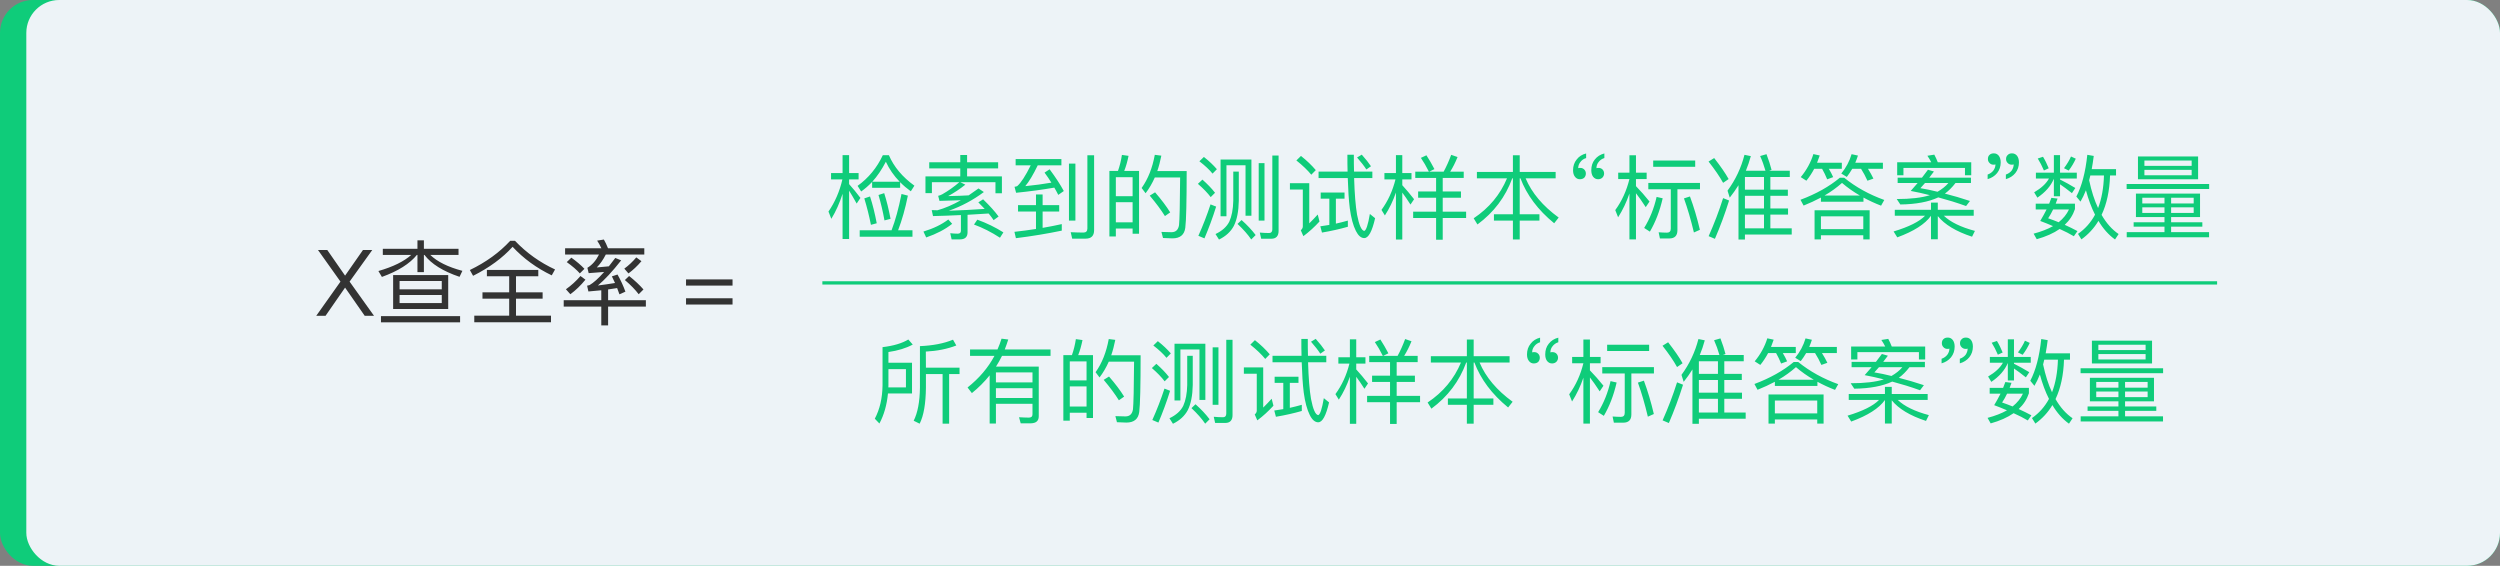<svg width="380" height="86" viewBox="0 0 380 86" fill="none" xmlns="http://www.w3.org/2000/svg">
<rect x="0" y="0" width="380" height="86" fill="#808080" stroke="none"/>
<rect width="380" height="86" rx="5" fill="#0FCC7A"/>
<rect x="4" width="376" height="86" rx="5" fill="#EDF3F7"/>
<path d="M48.336 38.004H49.75L52.452 41.896L55.168 38.004H56.582L53.138 42.806L56.848 48H55.434L52.452 43.716L49.484 48H48.07L51.752 42.806L48.336 38.004ZM59.756 41.812H68.128V46.964H59.756V41.812ZM67.148 46.068V44.836H60.736V46.068H67.148ZM60.736 43.982H67.148V42.708H60.736V43.982ZM58.188 37.822H63.452V36.534H64.432V37.822H69.696V38.746H65.398C66.448 39.768 68.072 40.58 70.284 41.168L69.85 42.078C67.33 41.224 65.552 40.118 64.516 38.746H64.432V41.364H63.452V38.746H63.368C62.276 40.09 60.498 41.21 58.048 42.092L57.516 41.196C59.756 40.552 61.422 39.726 62.514 38.746H58.188V37.822ZM57.908 48.056H69.934V48.994H57.908V48.056ZM77.55 36.604H78.278C80.042 38.452 82.072 39.894 84.368 40.958L83.864 41.854C81.54 40.734 79.566 39.292 77.914 37.514C76.388 39.208 74.386 40.678 71.908 41.924L71.418 41.042C73.882 39.852 75.926 38.368 77.55 36.604ZM74.008 41.028H81.82V41.994H78.432V44.43H82.478V45.396H78.432V47.986H83.752V48.98H72.09V47.986H77.396V45.396H73.336V44.43H77.396V41.994H74.008V41.028ZM85.894 37.738H91.41C91.214 37.318 91.004 36.926 90.766 36.576L91.788 36.408C92.012 36.8 92.222 37.234 92.418 37.738H97.934V38.69H92.082C91.676 39.488 91.214 40.146 90.71 40.65L92.544 40.482C92.866 40.076 93.188 39.656 93.524 39.208L94.42 39.572C93.076 41.28 91.886 42.554 90.878 43.394C91.774 43.282 92.642 43.156 93.482 43.016C93.314 42.652 93.16 42.316 93.006 42.008L93.86 41.728C94.322 42.54 94.728 43.408 95.064 44.332L94.154 44.738C94.042 44.402 93.916 44.08 93.804 43.786C93.356 43.87 92.894 43.94 92.432 43.996V45.634H98.172V46.6H92.432V49.456H91.396V46.6H85.684V45.634H91.396V44.122C90.752 44.192 90.108 44.248 89.436 44.304L89.24 43.422L89.604 43.338C90.22 42.988 90.962 42.316 91.83 41.336C91.074 41.392 90.29 41.462 89.478 41.518L89.282 40.706C90.01 40.272 90.598 39.6 91.046 38.69H85.894V37.738ZM88.232 41.952L88.988 42.512C88.26 43.408 87.49 44.136 86.692 44.724L86.02 43.968C86.832 43.394 87.574 42.722 88.232 41.952ZM86.846 39.166C87.63 39.726 88.302 40.3 88.834 40.86L88.134 41.56C87.658 41.014 86.986 40.44 86.146 39.838L86.846 39.166ZM95.624 41.952C96.492 42.638 97.22 43.324 97.808 43.996L97.08 44.724C96.576 44.052 95.876 43.324 94.98 42.568L95.624 41.952ZM96.716 39.124L97.5 39.698C96.87 40.44 96.212 41.056 95.526 41.56L94.896 40.832C95.568 40.342 96.17 39.768 96.716 39.124ZM104.276 42.47H111.346V43.408H104.276V42.47ZM104.276 45.34H111.346V46.292H104.276V45.34Z" fill="#333333"/>
<path d="M126.32 26.306H128.07V23.576H129.064V26.306H130.506V27.272H129.064V27.986C129.624 28.602 130.198 29.302 130.786 30.086L130.212 30.94C129.764 30.142 129.386 29.484 129.064 28.98V36.33H128.07V29.456C127.622 30.856 127.062 32.116 126.362 33.264L125.928 32.158C126.908 30.73 127.622 29.106 128.042 27.272H126.32V26.306ZM132.564 27.65C132.032 28.21 131.486 28.686 130.898 29.106L130.352 28.252C132.004 27.062 133.292 25.508 134.188 23.59H135.112C135.868 25.354 137.156 26.894 138.99 28.224L138.444 29.078C137.842 28.644 137.296 28.182 136.82 27.692V28.546H132.564V27.65ZM136.75 27.622C135.868 26.712 135.168 25.704 134.65 24.584C134.034 25.774 133.348 26.782 132.592 27.622H136.75ZM130.674 35H135.518C136.092 33.502 136.596 31.668 137.03 29.484L137.996 29.736C137.604 31.71 137.1 33.46 136.512 35H138.696V35.98H130.674V35ZM132.242 29.862C132.634 31.038 132.97 32.396 133.264 33.936L132.382 34.174C132.102 32.774 131.766 31.444 131.374 30.156L132.242 29.862ZM134.398 29.358C134.762 30.492 135.084 31.794 135.364 33.264L134.44 33.502C134.202 32.158 133.894 30.87 133.53 29.638L134.398 29.358ZM141.244 24.668H145.962V23.562H146.998V24.668H151.716V25.592H146.998V26.81H152.29V29.372H151.31V27.692H145.962L146.732 28.07C145.892 28.742 145.024 29.316 144.114 29.806C145.402 29.778 146.452 29.75 147.236 29.694C147.726 29.358 148.23 29.008 148.734 28.644L149.546 29.19C147.894 30.422 146.13 31.36 144.226 32.032C146.046 31.976 147.852 31.878 149.672 31.752C149.364 31.416 149.042 31.094 148.706 30.758L149.434 30.296C150.456 31.29 151.24 32.158 151.786 32.914L151.03 33.46C150.806 33.124 150.554 32.788 150.274 32.452C149.14 32.522 148.076 32.592 147.068 32.648V35.322C147.068 36.022 146.676 36.386 145.92 36.386H144.646L144.436 35.448C144.828 35.49 145.22 35.518 145.584 35.518C145.892 35.518 146.06 35.364 146.06 35.084V32.69C144.52 32.76 143.106 32.816 141.818 32.844L141.622 31.934C141.916 31.948 142.21 31.962 142.49 31.962C143.638 31.64 144.814 31.136 146.046 30.436C145.094 30.464 144.016 30.506 142.798 30.534L142.602 29.764C142.812 29.722 143.022 29.638 143.232 29.526C144.142 29.008 145.01 28.392 145.822 27.692H141.65V29.358H140.67V26.81H145.962V25.592H141.244V24.668ZM148.552 33.39C150.008 33.922 151.324 34.566 152.514 35.322L151.996 36.134C150.708 35.294 149.392 34.622 148.048 34.132L148.552 33.39ZM144.142 33.362L144.73 34.02C143.68 34.86 142.364 35.546 140.782 36.092L140.362 35.196C141.888 34.734 143.148 34.118 144.142 33.362ZM161.39 34.062V35.056C159.234 35.504 156.91 35.896 154.418 36.204L154.194 35.238C155.314 35.112 156.406 34.972 157.47 34.804V32.158H154.74V31.178H157.47V29.554H158.478V31.178H160.998V32.158H158.478V34.636C159.472 34.468 160.438 34.272 161.39 34.062ZM154.376 24.178H161.334V25.13H157.736C157.064 26.53 156.434 27.58 155.846 28.294C157.232 28.154 158.548 27.986 159.808 27.762C159.5 27.258 159.15 26.754 158.772 26.236L159.542 25.732C160.48 26.992 161.194 28.098 161.698 29.036L160.858 29.624C160.676 29.26 160.48 28.896 160.256 28.518C158.492 28.826 156.546 29.092 154.446 29.302L154.208 28.392C154.376 28.364 154.516 28.336 154.614 28.294C155.188 27.79 155.874 26.74 156.672 25.13H154.376V24.178ZM165.03 36.274H162.972L162.748 35.294C163.42 35.322 164.064 35.35 164.68 35.35C165.072 35.35 165.282 35.14 165.282 34.734V23.604H166.304V34.986C166.304 35.84 165.87 36.274 165.03 36.274ZM162.482 24.864H163.462V33.53H162.482V24.864ZM173.136 25.984V35.532H172.156V34.734H169.608V35.938H168.628V25.984H169.93C170.21 25.2 170.406 24.388 170.532 23.548L171.54 23.688C171.372 24.514 171.162 25.284 170.882 25.984H173.136ZM169.608 33.796H172.156V30.73H169.608V33.796ZM169.608 29.82H172.156V26.936H169.608V29.82ZM175.572 29.232C176.58 30.394 177.336 31.416 177.868 32.284L177.07 32.844C176.496 31.92 175.726 30.884 174.76 29.736L175.572 29.232ZM180.374 25.998C180.374 30.646 180.304 33.53 180.164 34.622C180.024 35.686 179.38 36.232 178.204 36.232C177.924 36.232 177.448 36.204 176.776 36.176L176.538 35.252C177.126 35.28 177.63 35.294 178.064 35.294C178.722 35.294 179.1 34.93 179.212 34.216C179.296 33.432 179.352 31.01 179.38 26.978H175.53C175.138 27.86 174.676 28.658 174.13 29.372L173.528 28.574C174.508 27.202 175.166 25.522 175.53 23.534L176.524 23.66C176.356 24.486 176.16 25.27 175.908 25.998H180.374ZM182.992 23.856C183.776 24.472 184.434 25.102 184.966 25.718L184.308 26.39C183.832 25.802 183.16 25.172 182.306 24.514L182.992 23.856ZM182.768 27.3C183.524 27.972 184.168 28.63 184.686 29.302L184.028 29.96C183.552 29.33 182.908 28.658 182.082 27.944L182.768 27.3ZM184 31.066L184.854 31.402C184.322 33.11 183.72 34.72 183.076 36.232L182.152 35.84C182.852 34.286 183.468 32.69 184 31.066ZM190.216 24.248V32.788H189.32V25.116H186.422V32.872H185.526V24.248H190.216ZM188.718 33.446C189.572 34.202 190.286 34.972 190.86 35.728L190.188 36.4C189.684 35.658 188.998 34.874 188.102 34.034L188.718 33.446ZM187.458 26.082H188.298V30.52C188.27 32.116 188.018 33.39 187.542 34.342C187.08 35.21 186.324 35.91 185.288 36.414L184.756 35.574C185.764 35.098 186.464 34.468 186.856 33.684C187.22 32.872 187.43 31.822 187.458 30.52V26.082ZM193.24 36.288H191.7L191.49 35.35C191.98 35.392 192.456 35.42 192.904 35.42C193.226 35.42 193.394 35.224 193.394 34.86V23.646H194.346V35.098C194.346 35.882 193.968 36.288 193.24 36.288ZM191.322 24.794H192.204V33.53H191.322V24.794ZM202.06 30.198H200.744V29.26H204.37V30.198H203.054V33.992C203.67 33.852 204.286 33.698 204.874 33.53V34.468C203.656 34.818 202.34 35.112 200.94 35.35L200.688 34.398C201.15 34.342 201.612 34.272 202.06 34.188V30.198ZM207.366 36.19C206.89 36.19 206.456 35.826 206.092 35.098C205.672 34.258 205.364 33.124 205.168 31.668C205.014 30.436 204.916 28.896 204.86 27.062H200.422V26.082H204.832C204.804 25.27 204.804 24.416 204.804 23.52H205.784C205.784 24.43 205.784 25.284 205.812 26.082H208.598V27.062H205.826C205.896 29.47 206.05 31.318 206.274 32.634C206.582 34.23 206.946 35.042 207.366 35.098C207.646 35.042 207.94 34.188 208.22 32.522L209.018 33.166C208.556 35.182 208.01 36.19 207.366 36.19ZM206.988 23.506C207.59 24.178 208.052 24.766 208.388 25.27L207.688 25.76C207.338 25.214 206.862 24.612 206.274 23.94L206.988 23.506ZM197.748 23.702C198.644 24.416 199.386 25.13 200.002 25.858L199.316 26.558C198.756 25.872 198 25.144 197.048 24.388L197.748 23.702ZM196.068 27.846H199.008V33.95C199.428 33.544 199.848 33.096 200.296 32.606L200.562 33.67C199.792 34.51 198.98 35.252 198.112 35.896L197.72 35C197.916 34.832 198.028 34.636 198.028 34.426V28.812H196.068V27.846ZM218.286 27.048H215.122V26.096H217.194C216.802 25.312 216.396 24.612 215.976 23.996L216.816 23.604C217.236 24.248 217.642 24.948 218.034 25.704L217.236 26.096H219.434C219.868 25.298 220.246 24.444 220.582 23.534L221.548 23.87C221.212 24.71 220.834 25.452 220.428 26.096H222.486V27.048H219.294V29.106H222.066V30.058H219.294V32.172H222.85V33.138H219.294V36.442H218.286V33.138H214.8V32.172H218.286V30.058H215.556V29.106H218.286V27.048ZM213.148 29.274V36.414H212.182V29.26C211.748 30.534 211.188 31.696 210.502 32.746L209.984 31.906C210.964 30.562 211.678 29.022 212.112 27.272H210.432V26.306H212.182V23.576H213.148V26.306H214.548V27.272H213.148V28.154C213.736 28.784 214.324 29.498 214.94 30.282L214.394 31.094C213.918 30.352 213.512 29.75 213.148 29.274ZM224.488 26.138H229.962V23.604H230.998V26.138H236.458V27.104H231.894C232.832 29.33 234.512 31.318 236.92 33.068L236.234 33.936C233.77 31.92 232.062 29.638 231.11 27.104H230.998V32.564H233.994V33.53H230.998V36.4H229.962V33.53H227.078V32.564H229.962V27.104H229.864C228.828 29.946 227.064 32.284 224.572 34.118L223.998 33.18C226.35 31.612 228.03 29.582 229.066 27.104H224.488V26.138ZM243.864 23.324V24.024C243.486 24.136 243.192 24.346 242.968 24.654C242.758 24.92 242.66 25.228 242.66 25.564C242.716 25.536 242.828 25.522 242.968 25.522C243.206 25.522 243.416 25.592 243.584 25.76C243.738 25.928 243.822 26.124 243.822 26.376C243.822 26.628 243.724 26.838 243.556 27.006C243.388 27.16 243.178 27.244 242.912 27.244C242.59 27.244 242.338 27.104 242.142 26.852C241.96 26.6 241.876 26.264 241.876 25.872C241.876 25.242 242.044 24.696 242.408 24.248C242.772 23.786 243.248 23.478 243.864 23.324ZM241.092 23.324V24.024C240.714 24.136 240.42 24.346 240.21 24.64C239.986 24.92 239.888 25.228 239.888 25.564C239.944 25.536 240.056 25.522 240.21 25.522C240.434 25.522 240.63 25.592 240.798 25.76C240.966 25.928 241.05 26.124 241.05 26.376C241.05 26.628 240.966 26.838 240.812 27.006C240.644 27.16 240.42 27.244 240.14 27.244C239.818 27.244 239.566 27.104 239.384 26.852C239.188 26.6 239.104 26.278 239.104 25.872C239.104 25.242 239.286 24.696 239.65 24.248C240 23.786 240.476 23.478 241.092 23.324ZM247.674 23.604H248.668V26.25H250.292V27.216H248.668V28.294C249.354 28.994 250.04 29.778 250.726 30.632L250.152 31.486C249.578 30.604 249.088 29.904 248.668 29.372V36.386H247.674V29.414C247.226 30.73 246.652 31.934 245.952 33.026L245.518 31.934C246.526 30.562 247.24 28.98 247.674 27.216H245.966V26.25H247.674V23.604ZM251.804 29.932L252.728 30.142C252.28 32.102 251.622 33.782 250.782 35.21L249.914 34.65C250.782 33.236 251.412 31.668 251.804 29.932ZM256.872 29.862C257.46 31.444 257.964 33.138 258.384 34.93L257.474 35.336C257.012 33.39 256.508 31.668 255.962 30.156L256.872 29.862ZM253.736 36.246H252.308L252.112 35.308C252.56 35.336 252.98 35.364 253.386 35.364C253.764 35.364 253.96 35.154 253.96 34.748V28.77H250.544V27.804H258.398V28.77H254.968V35C254.968 35.826 254.548 36.246 253.736 36.246ZM251.286 24.402H257.67V25.354H251.286V24.402ZM260.554 24.024C261.506 25.242 262.248 26.306 262.752 27.216L261.912 27.79C261.38 26.824 260.638 25.746 259.7 24.556L260.554 24.024ZM261.912 30.114L262.822 30.478C262.178 32.55 261.45 34.482 260.666 36.302L259.714 35.896C260.554 34.006 261.296 32.074 261.912 30.114ZM265.23 29.764V31.682H268.128V29.764H265.23ZM265.23 32.62V34.706H268.128V32.62H265.23ZM265.23 35.644V36.414H264.25V28.154C263.844 28.812 263.396 29.442 262.92 30.044L262.584 28.98C263.802 27.328 264.656 25.508 265.16 23.534L266.126 23.73C265.916 24.5 265.664 25.242 265.37 25.956H268.352C268.128 25.172 267.862 24.43 267.54 23.716L268.506 23.436C268.842 24.304 269.094 25.102 269.276 25.816L268.898 25.956H272.048V26.908H269.094V28.826H271.754V29.764H269.094V31.682H271.782V32.62H269.094V34.706H272.342V35.644H265.23ZM268.128 26.908H265.23V28.826H268.128V26.908ZM275.758 25.662C275.408 26.32 275.016 26.922 274.568 27.468L273.714 26.922C274.596 25.858 275.24 24.696 275.632 23.422L276.598 23.632C276.472 24.01 276.332 24.374 276.192 24.738H279.958V25.662H277.984C278.25 26.11 278.474 26.53 278.642 26.922L277.732 27.258C277.508 26.698 277.242 26.166 276.962 25.662H275.758ZM281.54 25.662C281.288 26.096 281.008 26.502 280.714 26.894L279.874 26.376C280.602 25.494 281.12 24.514 281.442 23.436L282.408 23.646C282.282 24.038 282.142 24.402 282.002 24.738H286.202V25.662H283.934C284.27 26.194 284.55 26.698 284.76 27.146L283.85 27.468C283.57 26.838 283.248 26.236 282.884 25.662H281.54ZM284.186 31.962V36.386H283.22V35.756H276.78V36.386H275.814V31.962H284.186ZM276.78 34.832H283.22V32.886H276.78V34.832ZM276.78 30.03C275.968 30.464 275.086 30.87 274.148 31.248L273.672 30.366C276.066 29.47 278.054 28.35 279.65 27.02H280.322C282.086 28.448 284.116 29.568 286.412 30.394L285.922 31.262C284.97 30.898 284.074 30.478 283.248 30.03V30.66H276.78V30.03ZM282.702 29.722C281.708 29.148 280.798 28.504 279.986 27.804C279.216 28.49 278.334 29.134 277.326 29.722H282.702ZM293.048 25.802L293.958 26.068C293.706 26.404 293.468 26.712 293.244 27.006H299.586V27.818H297.234C296.73 28.476 296.198 29.008 295.624 29.428C296.856 29.736 298.13 30.114 299.432 30.548L298.844 31.318C297.444 30.814 296.03 30.38 294.616 30.002C293.146 30.688 291.228 31.052 288.848 31.08L288.302 30.254C290.43 30.254 292.11 30.058 293.342 29.666C292.362 29.414 291.396 29.204 290.43 29.022C290.794 28.602 291.144 28.21 291.48 27.818H288.442V27.006H292.138C292.46 26.6 292.768 26.194 293.048 25.802ZM294.504 29.148C295.176 28.756 295.736 28.322 296.156 27.818H292.6C292.348 28.112 292.11 28.378 291.9 28.602C292.754 28.742 293.622 28.924 294.504 29.148ZM299.628 24.668V26.642H298.676V25.522H289.324V26.642H288.372V24.668H293.552C293.37 24.304 293.174 23.982 292.964 23.674L294.014 23.506C294.21 23.856 294.378 24.248 294.546 24.668H299.628ZM288.008 31.892H293.51V30.8H294.546V31.892H300.006V32.788H295.456C296.464 33.754 298.046 34.524 300.188 35.098L299.754 35.98C297.318 35.182 295.582 34.132 294.546 32.844V36.372H293.51V32.802C292.614 34.062 290.906 35.154 288.386 36.078L287.826 35.182C290.15 34.482 291.746 33.684 292.614 32.788H288.008V31.892ZM305.83 23.31C306.138 23.31 306.404 23.436 306.6 23.688C306.782 23.94 306.88 24.262 306.88 24.682C306.88 25.298 306.698 25.844 306.334 26.306C305.97 26.754 305.48 27.062 304.892 27.23V26.53C305.256 26.404 305.55 26.208 305.774 25.928C305.97 25.634 306.082 25.326 306.082 24.99C306.026 25.018 305.914 25.032 305.774 25.032C305.536 25.032 305.34 24.948 305.172 24.78C305.004 24.612 304.92 24.416 304.92 24.178C304.92 23.912 305.004 23.702 305.186 23.548C305.34 23.38 305.55 23.31 305.83 23.31ZM303.072 23.31C303.38 23.31 303.632 23.436 303.828 23.688C304.01 23.94 304.108 24.262 304.108 24.682C304.108 25.298 303.926 25.844 303.562 26.306C303.198 26.754 302.708 27.062 302.12 27.23V26.53C302.484 26.404 302.764 26.208 302.988 25.928C303.198 25.634 303.31 25.326 303.31 24.99C303.254 25.018 303.142 25.032 303.002 25.032C302.764 25.032 302.568 24.948 302.414 24.78C302.246 24.612 302.162 24.416 302.162 24.178C302.162 23.912 302.232 23.702 302.4 23.548C302.568 23.38 302.792 23.31 303.072 23.31ZM317.732 26.67L317.55 27.398C317.9 29.036 318.348 30.45 318.908 31.626C319.454 30.212 319.748 28.56 319.804 26.67H317.732ZM318.446 32.634C317.9 31.556 317.438 30.324 317.06 28.924C316.808 29.568 316.528 30.142 316.234 30.646L315.604 29.876C316.43 28.308 316.99 26.194 317.27 23.534L318.25 23.702C318.166 24.416 318.054 25.088 317.942 25.704H321.638V26.67H320.728C320.658 29.008 320.224 31.01 319.44 32.662C320.168 33.922 321.022 34.888 322.03 35.574L321.484 36.4C320.504 35.7 319.664 34.748 318.964 33.572C318.292 34.692 317.424 35.63 316.374 36.386L315.856 35.546C316.948 34.79 317.802 33.824 318.446 32.634ZM311.81 30.072L312.748 30.184C312.65 30.45 312.552 30.702 312.468 30.954H315.394V31.78C315.086 32.704 314.568 33.502 313.84 34.174C314.512 34.482 315.156 34.79 315.772 35.126L315.226 35.91C314.61 35.546 313.896 35.168 313.07 34.804C312.146 35.448 310.984 35.966 309.584 36.358L309.108 35.518C310.256 35.21 311.25 34.832 312.062 34.37C311.446 34.104 310.802 33.838 310.116 33.586C310.48 32.97 310.802 32.396 311.082 31.836H309.43V30.954H311.474C311.6 30.646 311.712 30.352 311.81 30.072ZM312.916 33.782C313.616 33.222 314.148 32.564 314.484 31.836H312.076C311.852 32.312 311.6 32.76 311.32 33.18C311.88 33.376 312.412 33.572 312.916 33.782ZM310.536 23.828C310.872 24.374 311.152 24.962 311.404 25.578L310.676 25.914C310.382 25.228 310.074 24.626 309.738 24.094L310.536 23.828ZM314.792 23.786L315.52 24.122C315.24 24.738 314.89 25.34 314.442 25.928L313.728 25.564C314.176 24.962 314.54 24.374 314.792 23.786ZM309.458 26.25H312.188V23.576H313.126V26.25H315.674V27.132H313.126V27.286C313.882 27.664 314.666 28.098 315.45 28.574L314.932 29.358C314.232 28.798 313.63 28.35 313.126 28.014V29.834H312.188V27.174C311.726 28.28 310.886 29.232 309.682 30.044L309.192 29.232C310.27 28.602 311.026 27.902 311.446 27.132H309.458V26.25ZM324.662 29.428H334.406V32.998H330.01V33.782H334.756V34.454H330.01V35.28H335.778V36.064H323.262V35.28H329.002V34.454H324.312V33.782H329.002V32.998H324.662V29.428ZM333.44 32.368V31.514H330.01V32.368H333.44ZM329.002 32.368V31.514H325.628V32.368H329.002ZM325.628 30.926H329.002V30.058H325.628V30.926ZM330.01 30.058V30.926H333.44V30.058H330.01ZM324.97 23.786H334.112V27.244H324.97V23.786ZM333.132 26.642V25.816H325.95V26.642H333.132ZM325.95 25.214H333.132V24.402H325.95V25.214ZM323.248 27.972H335.792V28.728H323.248V27.972Z" fill="#0FCC7A"/>
<path d="M125 43H337" stroke="#0FCC7A" stroke-width="0.5"/>
<path d="M138.626 59.808H134.972C134.804 61.544 134.37 63.07 133.67 64.372L132.97 63.644C133.726 62.216 134.118 60.536 134.146 58.576V52.766C135.812 52.57 137.114 52.178 138.066 51.604L138.738 52.374C137.73 52.92 136.498 53.298 135.042 53.508V55.132H138.626V59.808ZM135.042 56.112V58.576C135.042 58.674 135.028 58.772 135.028 58.884H137.702V56.112H135.042ZM140.74 56.854V58.94C140.712 61.362 140.404 63.182 139.788 64.4L138.878 63.952C139.48 62.762 139.802 61.096 139.83 58.94V52.612C141.804 52.528 143.484 52.206 144.856 51.632L145.36 52.514C143.974 53.046 142.434 53.354 140.726 53.438L140.74 55.888H145.85V56.854H144.268V64.4H143.274V56.854H140.74ZM151.38 56.602V58.128H156.938V56.602H151.38ZM156.938 59.01H151.38V60.494H156.938V59.01ZM156.938 61.376H151.38V64.372H150.428V57.05C149.644 58.03 148.734 58.94 147.726 59.752L147.068 58.898C148.832 57.498 150.19 55.902 151.156 54.096H147.446V53.116H151.618C151.856 52.57 152.066 52.024 152.234 51.478L153.256 51.604C153.088 52.122 152.92 52.626 152.724 53.116H159.682V54.096H152.304C152.024 54.656 151.73 55.202 151.394 55.72H157.89V63.28C157.89 63.966 157.498 64.316 156.714 64.344H155.146L154.894 63.42C155.426 63.448 155.93 63.476 156.392 63.476C156.756 63.476 156.938 63.308 156.938 62.972V61.376ZM166.136 53.984V63.532H165.156V62.734H162.608V63.938H161.628V53.984H162.93C163.21 53.2 163.406 52.388 163.532 51.548L164.54 51.688C164.372 52.514 164.162 53.284 163.882 53.984H166.136ZM162.608 61.796H165.156V58.73H162.608V61.796ZM162.608 57.82H165.156V54.936H162.608V57.82ZM168.572 57.232C169.58 58.394 170.336 59.416 170.868 60.284L170.07 60.844C169.496 59.92 168.726 58.884 167.76 57.736L168.572 57.232ZM173.374 53.998C173.374 58.646 173.304 61.53 173.164 62.622C173.024 63.686 172.38 64.232 171.204 64.232C170.924 64.232 170.448 64.204 169.776 64.176L169.538 63.252C170.126 63.28 170.63 63.294 171.064 63.294C171.722 63.294 172.1 62.93 172.212 62.216C172.296 61.432 172.352 59.01 172.38 54.978H168.53C168.138 55.86 167.676 56.658 167.13 57.372L166.528 56.574C167.508 55.202 168.166 53.522 168.53 51.534L169.524 51.66C169.356 52.486 169.16 53.27 168.908 53.998H173.374ZM175.992 51.856C176.776 52.472 177.434 53.102 177.966 53.718L177.308 54.39C176.832 53.802 176.16 53.172 175.306 52.514L175.992 51.856ZM175.768 55.3C176.524 55.972 177.168 56.63 177.686 57.302L177.028 57.96C176.552 57.33 175.908 56.658 175.082 55.944L175.768 55.3ZM177 59.066L177.854 59.402C177.322 61.11 176.72 62.72 176.076 64.232L175.152 63.84C175.852 62.286 176.468 60.69 177 59.066ZM183.216 52.248V60.788H182.32V53.116H179.422V60.872H178.526V52.248H183.216ZM181.718 61.446C182.572 62.202 183.286 62.972 183.86 63.728L183.188 64.4C182.684 63.658 181.998 62.874 181.102 62.034L181.718 61.446ZM180.458 54.082H181.298V58.52C181.27 60.116 181.018 61.39 180.542 62.342C180.08 63.21 179.324 63.91 178.288 64.414L177.756 63.574C178.764 63.098 179.464 62.468 179.856 61.684C180.22 60.872 180.43 59.822 180.458 58.52V54.082ZM186.24 64.288H184.7L184.49 63.35C184.98 63.392 185.456 63.42 185.904 63.42C186.226 63.42 186.394 63.224 186.394 62.86V51.646H187.346V63.098C187.346 63.882 186.968 64.288 186.24 64.288ZM184.322 52.794H185.204V61.53H184.322V52.794ZM195.06 58.198H193.744V57.26H197.37V58.198H196.054V61.992C196.67 61.852 197.286 61.698 197.874 61.53V62.468C196.656 62.818 195.34 63.112 193.94 63.35L193.688 62.398C194.15 62.342 194.612 62.272 195.06 62.188V58.198ZM200.366 64.19C199.89 64.19 199.456 63.826 199.092 63.098C198.672 62.258 198.364 61.124 198.168 59.668C198.014 58.436 197.916 56.896 197.86 55.062H193.422V54.082H197.832C197.804 53.27 197.804 52.416 197.804 51.52H198.784C198.784 52.43 198.784 53.284 198.812 54.082H201.598V55.062H198.826C198.896 57.47 199.05 59.318 199.274 60.634C199.582 62.23 199.946 63.042 200.366 63.098C200.646 63.042 200.94 62.188 201.22 60.522L202.018 61.166C201.556 63.182 201.01 64.19 200.366 64.19ZM199.988 51.506C200.59 52.178 201.052 52.766 201.388 53.27L200.688 53.76C200.338 53.214 199.862 52.612 199.274 51.94L199.988 51.506ZM190.748 51.702C191.644 52.416 192.386 53.13 193.002 53.858L192.316 54.558C191.756 53.872 191 53.144 190.048 52.388L190.748 51.702ZM189.068 55.846H192.008V61.95C192.428 61.544 192.848 61.096 193.296 60.606L193.562 61.67C192.792 62.51 191.98 63.252 191.112 63.896L190.72 63C190.916 62.832 191.028 62.636 191.028 62.426V56.812H189.068V55.846ZM211.286 55.048H208.122V54.096H210.194C209.802 53.312 209.396 52.612 208.976 51.996L209.816 51.604C210.236 52.248 210.642 52.948 211.034 53.704L210.236 54.096H212.434C212.868 53.298 213.246 52.444 213.582 51.534L214.548 51.87C214.212 52.71 213.834 53.452 213.428 54.096H215.486V55.048H212.294V57.106H215.066V58.058H212.294V60.172H215.85V61.138H212.294V64.442H211.286V61.138H207.8V60.172H211.286V58.058H208.556V57.106H211.286V55.048ZM206.148 57.274V64.414H205.182V57.26C204.748 58.534 204.188 59.696 203.502 60.746L202.984 59.906C203.964 58.562 204.678 57.022 205.112 55.272H203.432V54.306H205.182V51.576H206.148V54.306H207.548V55.272H206.148V56.154C206.736 56.784 207.324 57.498 207.94 58.282L207.394 59.094C206.918 58.352 206.512 57.75 206.148 57.274ZM217.488 54.138H222.962V51.604H223.998V54.138H229.458V55.104H224.894C225.832 57.33 227.512 59.318 229.92 61.068L229.234 61.936C226.77 59.92 225.062 57.638 224.11 55.104H223.998V60.564H226.994V61.53H223.998V64.4H222.962V61.53H220.078V60.564H222.962V55.104H222.864C221.828 57.946 220.064 60.284 217.572 62.118L216.998 61.18C219.35 59.612 221.03 57.582 222.066 55.104H217.488V54.138ZM236.864 51.324V52.024C236.486 52.136 236.192 52.346 235.968 52.654C235.758 52.92 235.66 53.228 235.66 53.564C235.716 53.536 235.828 53.522 235.968 53.522C236.206 53.522 236.416 53.592 236.584 53.76C236.738 53.928 236.822 54.124 236.822 54.376C236.822 54.628 236.724 54.838 236.556 55.006C236.388 55.16 236.178 55.244 235.912 55.244C235.59 55.244 235.338 55.104 235.142 54.852C234.96 54.6 234.876 54.264 234.876 53.872C234.876 53.242 235.044 52.696 235.408 52.248C235.772 51.786 236.248 51.478 236.864 51.324ZM234.092 51.324V52.024C233.714 52.136 233.42 52.346 233.21 52.64C232.986 52.92 232.888 53.228 232.888 53.564C232.944 53.536 233.056 53.522 233.21 53.522C233.434 53.522 233.63 53.592 233.798 53.76C233.966 53.928 234.05 54.124 234.05 54.376C234.05 54.628 233.966 54.838 233.812 55.006C233.644 55.16 233.42 55.244 233.14 55.244C232.818 55.244 232.566 55.104 232.384 54.852C232.188 54.6 232.104 54.278 232.104 53.872C232.104 53.242 232.286 52.696 232.65 52.248C233 51.786 233.476 51.478 234.092 51.324ZM240.674 51.604H241.668V54.25H243.292V55.216H241.668V56.294C242.354 56.994 243.04 57.778 243.726 58.632L243.152 59.486C242.578 58.604 242.088 57.904 241.668 57.372V64.386H240.674V57.414C240.226 58.73 239.652 59.934 238.952 61.026L238.518 59.934C239.526 58.562 240.24 56.98 240.674 55.216H238.966V54.25H240.674V51.604ZM244.804 57.932L245.728 58.142C245.28 60.102 244.622 61.782 243.782 63.21L242.914 62.65C243.782 61.236 244.412 59.668 244.804 57.932ZM249.872 57.862C250.46 59.444 250.964 61.138 251.384 62.93L250.474 63.336C250.012 61.39 249.508 59.668 248.962 58.156L249.872 57.862ZM246.736 64.246H245.308L245.112 63.308C245.56 63.336 245.98 63.364 246.386 63.364C246.764 63.364 246.96 63.154 246.96 62.748V56.77H243.544V55.804H251.398V56.77H247.968V63C247.968 63.826 247.548 64.246 246.736 64.246ZM244.286 52.402H250.67V53.354H244.286V52.402ZM253.554 52.024C254.506 53.242 255.248 54.306 255.752 55.216L254.912 55.79C254.38 54.824 253.638 53.746 252.7 52.556L253.554 52.024ZM254.912 58.114L255.822 58.478C255.178 60.55 254.45 62.482 253.666 64.302L252.714 63.896C253.554 62.006 254.296 60.074 254.912 58.114ZM258.23 57.764V59.682H261.128V57.764H258.23ZM258.23 60.62V62.706H261.128V60.62H258.23ZM258.23 63.644V64.414H257.25V56.154C256.844 56.812 256.396 57.442 255.92 58.044L255.584 56.98C256.802 55.328 257.656 53.508 258.16 51.534L259.126 51.73C258.916 52.5 258.664 53.242 258.37 53.956H261.352C261.128 53.172 260.862 52.43 260.54 51.716L261.506 51.436C261.842 52.304 262.094 53.102 262.276 53.816L261.898 53.956H265.048V54.908H262.094V56.826H264.754V57.764H262.094V59.682H264.782V60.62H262.094V62.706H265.342V63.644H258.23ZM261.128 54.908H258.23V56.826H261.128V54.908ZM268.758 53.662C268.408 54.32 268.016 54.922 267.568 55.468L266.714 54.922C267.596 53.858 268.24 52.696 268.632 51.422L269.598 51.632C269.472 52.01 269.332 52.374 269.192 52.738H272.958V53.662H270.984C271.25 54.11 271.474 54.53 271.642 54.922L270.732 55.258C270.508 54.698 270.242 54.166 269.962 53.662H268.758ZM274.54 53.662C274.288 54.096 274.008 54.502 273.714 54.894L272.874 54.376C273.602 53.494 274.12 52.514 274.442 51.436L275.408 51.646C275.282 52.038 275.142 52.402 275.002 52.738H279.202V53.662H276.934C277.27 54.194 277.55 54.698 277.76 55.146L276.85 55.468C276.57 54.838 276.248 54.236 275.884 53.662H274.54ZM277.186 59.962V64.386H276.22V63.756H269.78V64.386H268.814V59.962H277.186ZM269.78 62.832H276.22V60.886H269.78V62.832ZM269.78 58.03C268.968 58.464 268.086 58.87 267.148 59.248L266.672 58.366C269.066 57.47 271.054 56.35 272.65 55.02H273.322C275.086 56.448 277.116 57.568 279.412 58.394L278.922 59.262C277.97 58.898 277.074 58.478 276.248 58.03V58.66H269.78V58.03ZM275.702 57.722C274.708 57.148 273.798 56.504 272.986 55.804C272.216 56.49 271.334 57.134 270.326 57.722H275.702ZM286.048 53.802L286.958 54.068C286.706 54.404 286.468 54.712 286.244 55.006H292.586V55.818H290.234C289.73 56.476 289.198 57.008 288.624 57.428C289.856 57.736 291.13 58.114 292.432 58.548L291.844 59.318C290.444 58.814 289.03 58.38 287.616 58.002C286.146 58.688 284.228 59.052 281.848 59.08L281.302 58.254C283.43 58.254 285.11 58.058 286.342 57.666C285.362 57.414 284.396 57.204 283.43 57.022C283.794 56.602 284.144 56.21 284.48 55.818H281.442V55.006H285.138C285.46 54.6 285.768 54.194 286.048 53.802ZM287.504 57.148C288.176 56.756 288.736 56.322 289.156 55.818H285.6C285.348 56.112 285.11 56.378 284.9 56.602C285.754 56.742 286.622 56.924 287.504 57.148ZM292.628 52.668V54.642H291.676V53.522H282.324V54.642H281.372V52.668H286.552C286.37 52.304 286.174 51.982 285.964 51.674L287.014 51.506C287.21 51.856 287.378 52.248 287.546 52.668H292.628ZM281.008 59.892H286.51V58.8H287.546V59.892H293.006V60.788H288.456C289.464 61.754 291.046 62.524 293.188 63.098L292.754 63.98C290.318 63.182 288.582 62.132 287.546 60.844V64.372H286.51V60.802C285.614 62.062 283.906 63.154 281.386 64.078L280.826 63.182C283.15 62.482 284.746 61.684 285.614 60.788H281.008V59.892ZM298.83 51.31C299.138 51.31 299.404 51.436 299.6 51.688C299.782 51.94 299.88 52.262 299.88 52.682C299.88 53.298 299.698 53.844 299.334 54.306C298.97 54.754 298.48 55.062 297.892 55.23V54.53C298.256 54.404 298.55 54.208 298.774 53.928C298.97 53.634 299.082 53.326 299.082 52.99C299.026 53.018 298.914 53.032 298.774 53.032C298.536 53.032 298.34 52.948 298.172 52.78C298.004 52.612 297.92 52.416 297.92 52.178C297.92 51.912 298.004 51.702 298.186 51.548C298.34 51.38 298.55 51.31 298.83 51.31ZM296.072 51.31C296.38 51.31 296.632 51.436 296.828 51.688C297.01 51.94 297.108 52.262 297.108 52.682C297.108 53.298 296.926 53.844 296.562 54.306C296.198 54.754 295.708 55.062 295.12 55.23V54.53C295.484 54.404 295.764 54.208 295.988 53.928C296.198 53.634 296.31 53.326 296.31 52.99C296.254 53.018 296.142 53.032 296.002 53.032C295.764 53.032 295.568 52.948 295.414 52.78C295.246 52.612 295.162 52.416 295.162 52.178C295.162 51.912 295.232 51.702 295.4 51.548C295.568 51.38 295.792 51.31 296.072 51.31ZM310.732 54.67L310.55 55.398C310.9 57.036 311.348 58.45 311.908 59.626C312.454 58.212 312.748 56.56 312.804 54.67H310.732ZM311.446 60.634C310.9 59.556 310.438 58.324 310.06 56.924C309.808 57.568 309.528 58.142 309.234 58.646L308.604 57.876C309.43 56.308 309.99 54.194 310.27 51.534L311.25 51.702C311.166 52.416 311.054 53.088 310.942 53.704H314.638V54.67H313.728C313.658 57.008 313.224 59.01 312.44 60.662C313.168 61.922 314.022 62.888 315.03 63.574L314.484 64.4C313.504 63.7 312.664 62.748 311.964 61.572C311.292 62.692 310.424 63.63 309.374 64.386L308.856 63.546C309.948 62.79 310.802 61.824 311.446 60.634ZM304.81 58.072L305.748 58.184C305.65 58.45 305.552 58.702 305.468 58.954H308.394V59.78C308.086 60.704 307.568 61.502 306.84 62.174C307.512 62.482 308.156 62.79 308.772 63.126L308.226 63.91C307.61 63.546 306.896 63.168 306.07 62.804C305.146 63.448 303.984 63.966 302.584 64.358L302.108 63.518C303.256 63.21 304.25 62.832 305.062 62.37C304.446 62.104 303.802 61.838 303.116 61.586C303.48 60.97 303.802 60.396 304.082 59.836H302.43V58.954H304.474C304.6 58.646 304.712 58.352 304.81 58.072ZM305.916 61.782C306.616 61.222 307.148 60.564 307.484 59.836H305.076C304.852 60.312 304.6 60.76 304.32 61.18C304.88 61.376 305.412 61.572 305.916 61.782ZM303.536 51.828C303.872 52.374 304.152 52.962 304.404 53.578L303.676 53.914C303.382 53.228 303.074 52.626 302.738 52.094L303.536 51.828ZM307.792 51.786L308.52 52.122C308.24 52.738 307.89 53.34 307.442 53.928L306.728 53.564C307.176 52.962 307.54 52.374 307.792 51.786ZM302.458 54.25H305.188V51.576H306.126V54.25H308.674V55.132H306.126V55.286C306.882 55.664 307.666 56.098 308.45 56.574L307.932 57.358C307.232 56.798 306.63 56.35 306.126 56.014V57.834H305.188V55.174C304.726 56.28 303.886 57.232 302.682 58.044L302.192 57.232C303.27 56.602 304.026 55.902 304.446 55.132H302.458V54.25ZM317.662 57.428H327.406V60.998H323.01V61.782H327.756V62.454H323.01V63.28H328.778V64.064H316.262V63.28H322.002V62.454H317.312V61.782H322.002V60.998H317.662V57.428ZM326.44 60.368V59.514H323.01V60.368H326.44ZM322.002 60.368V59.514H318.628V60.368H322.002ZM318.628 58.926H322.002V58.058H318.628V58.926ZM323.01 58.058V58.926H326.44V58.058H323.01ZM317.97 51.786H327.112V55.244H317.97V51.786ZM326.132 54.642V53.816H318.95V54.642H326.132ZM318.95 53.214H326.132V52.402H318.95V53.214ZM316.248 55.972H328.792V56.728H316.248V55.972Z" fill="#0FCC7A"/>
</svg>
